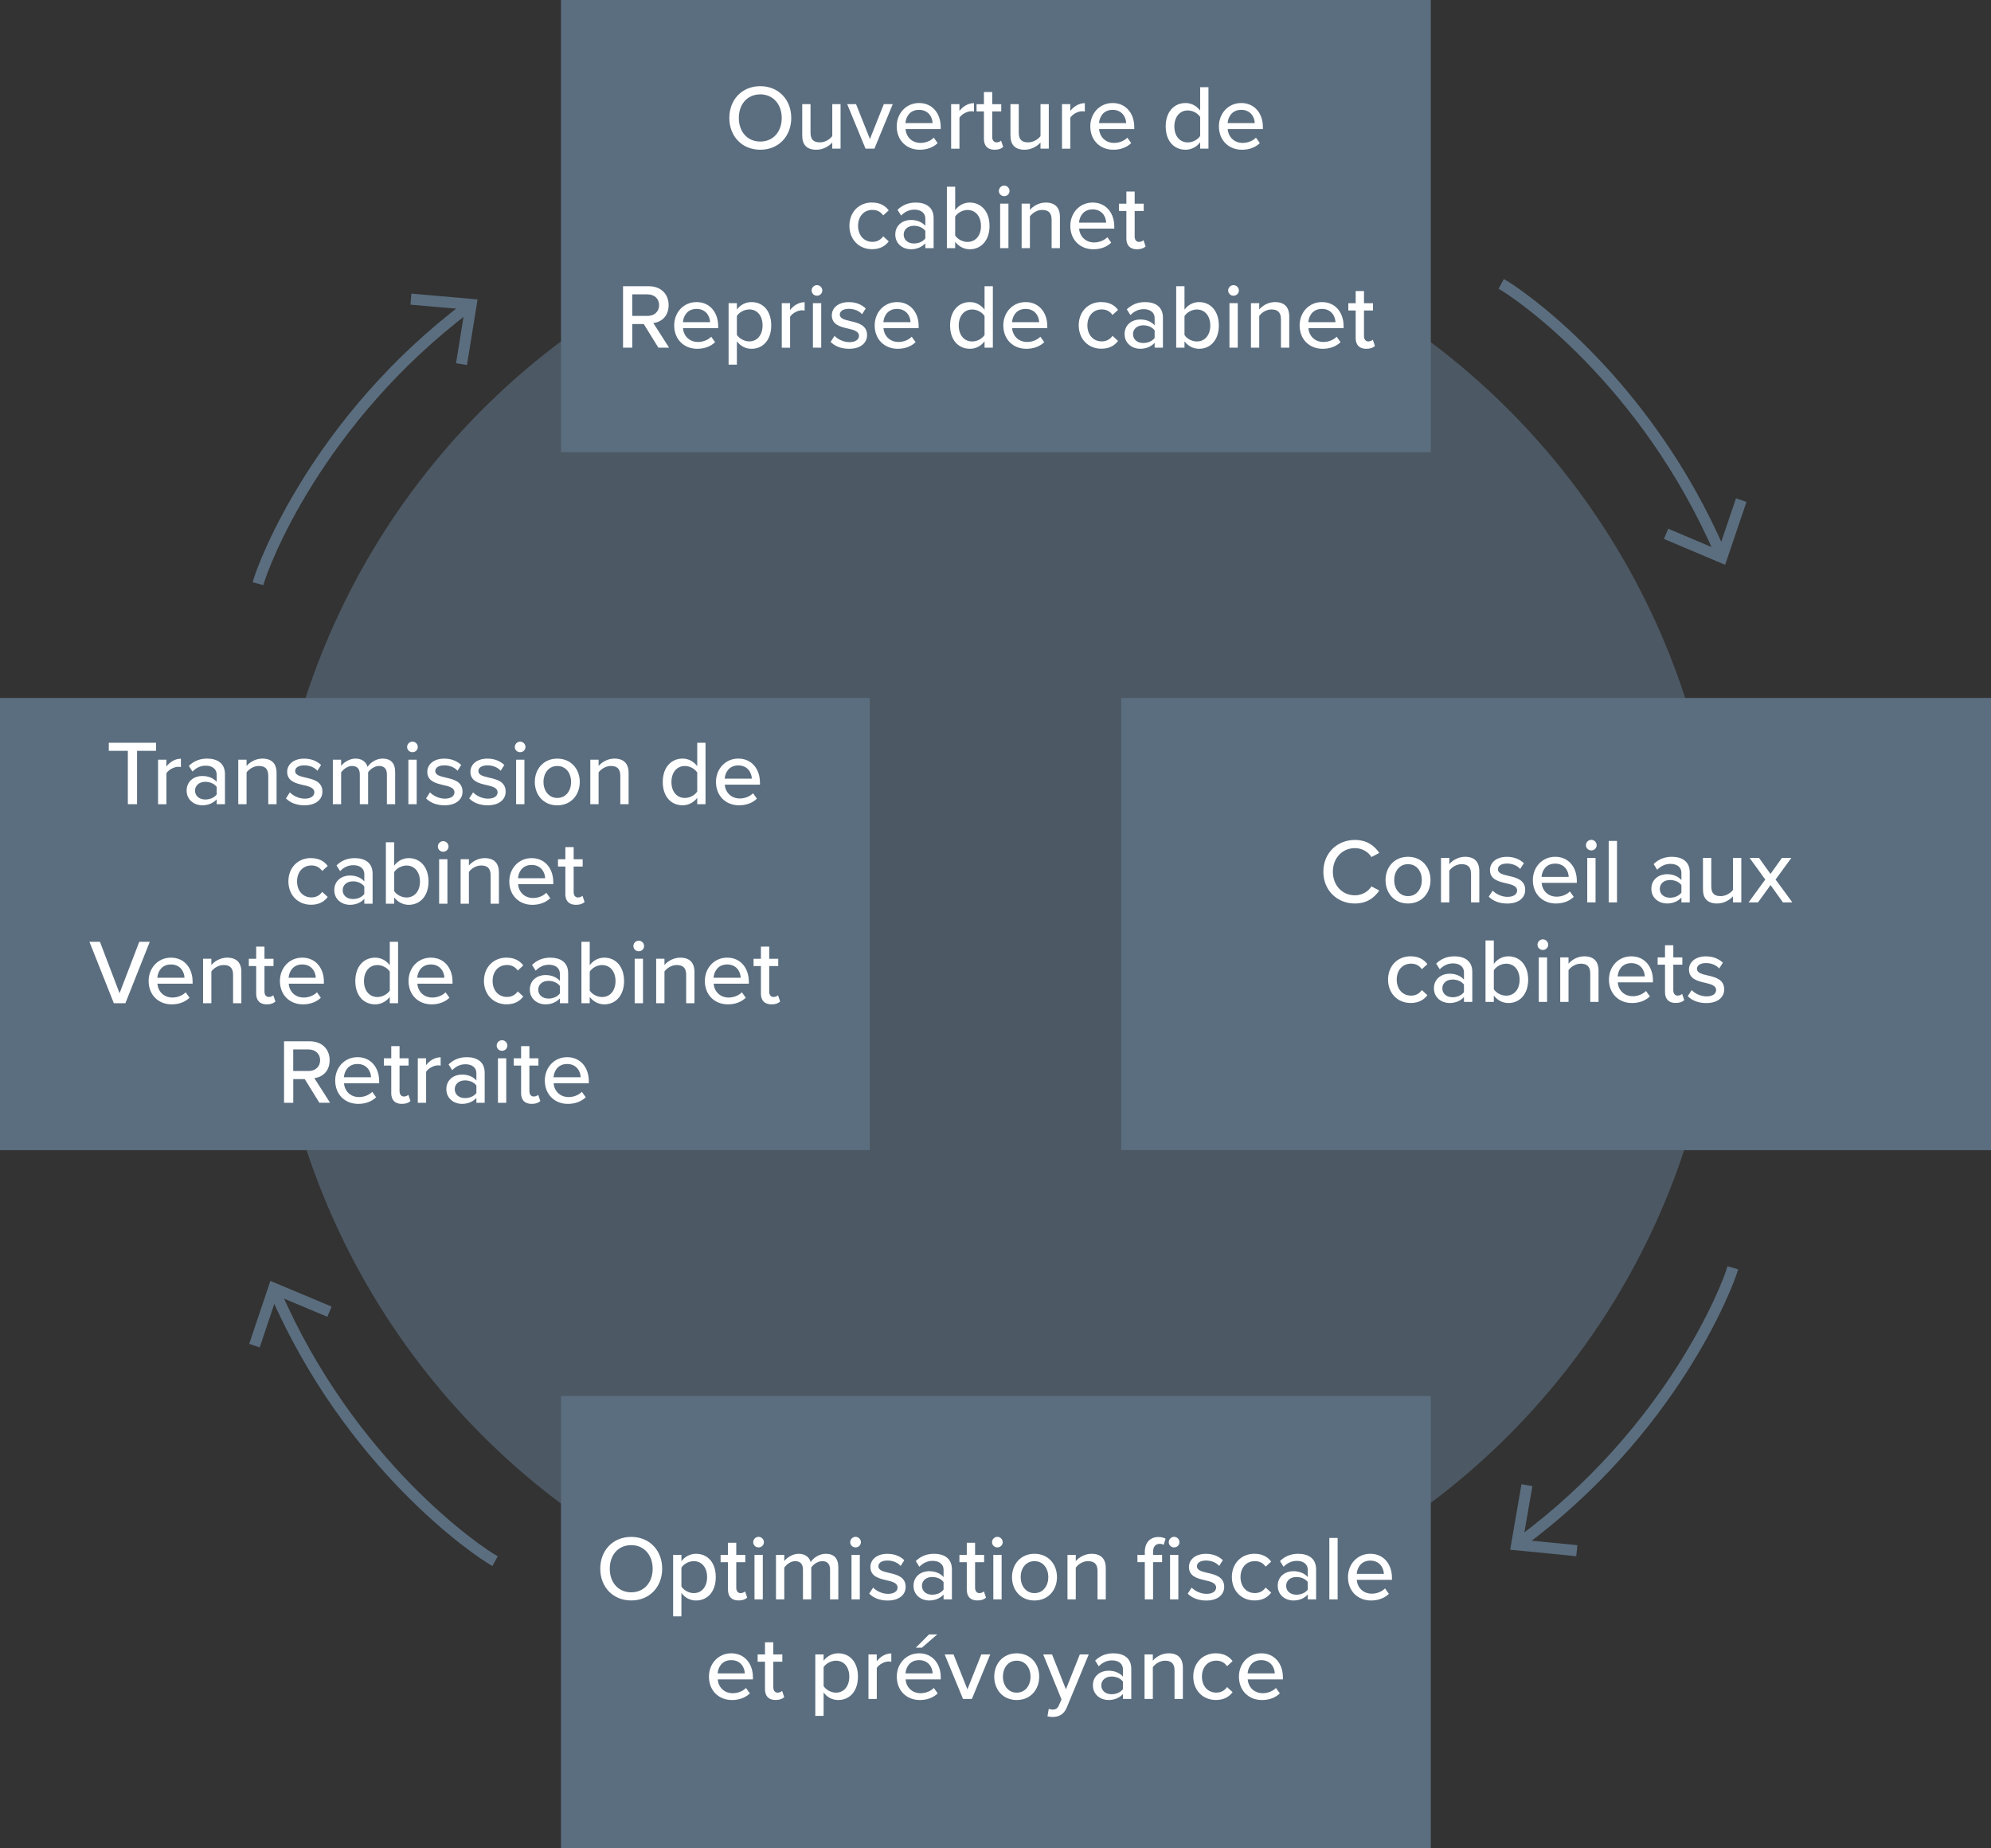 <?xml version="1.0" encoding="UTF-8"?>
<svg id="Ebene_2" xmlns="http://www.w3.org/2000/svg" version="1.1" viewBox="0 0 540.22 501.36">
  <rect x="0" y="0" width="540.22" height="501.36" fill="#333333" stroke="none"/>
  <!-- Generator: Adobe Illustrator 29.5.1, SVG Export Plug-In . SVG Version: 2.1.0 Build 141)  -->
  <defs>
    <style>
      .st0, .st1 {
        fill: #5b6e7f;
      }

      .st2 {
        fill: #fff;
      }

      .st3, .st4 {
        fill: none;
      }

      .st5, .st1 {
        isolation: isolate;
      }

      .st4 {
        stroke: #5b6e7f;
        stroke-miterlimit: 10;
        stroke-width: 3px;
      }

      .st1 {
        opacity: .63;
      }
    </style>
  </defs>
  <rect class="st0" x="152.22" width="236" height="122.67"/>
  <rect class="st0" x="152.22" y="378.69" width="236" height="122.67"/>
  <rect class="st0" x="304.22" y="189.34" width="236" height="122.67"/>
  <rect class="st0" y="189.34" width="236" height="122.67"/>
  <circle class="st1" cx="270.08" cy="250.26" r="196.83"/>
  <path class="st4" d="M70,158.34c1.33-5.01,16.07-44.33,56.97-75.18"/>
  <polygon class="st0" points="126.7 99.02 123.74 98.54 126.1 83.94 111.37 82.65 111.63 79.66 129.58 81.23 126.7 99.02"/>
  <path class="st4" d="M407.33,77.02c4.55,2.48,39.24,26.14,59.49,73.2"/>
  <polygon class="st0" points="451.48 146.2 452.65 143.43 466.27 149.2 471.03 135.19 473.87 136.16 468.08 153.22 451.48 146.2"/>
  <path class="st4" d="M470.17,343.93c-1.39,4.99-16.54,44.16-57.77,74.56"/>
  <polygon class="st0" points="412.82 402.65 415.78 403.16 413.26 417.73 427.99 419.18 427.69 422.17 409.76 420.4 412.82 402.65"/>
  <path class="st4" d="M134.33,423.51c-4.55-2.47-39.32-26.03-59.7-73.03"/>
  <polygon class="st0" points="89.97 354.45 88.81 357.22 75.18 351.5 70.46 365.52 67.62 364.56 73.36 347.48 89.97 354.45"/>
  <rect class="st3" x="102.69" y="32.07" width="336.44" height="69.81"/>
  <rect class="st3" x="306.89" y="238.18" width="229.78" height="69.81"/>
  <g>
    <path class="st2" d="M206.29,23.38c4.97,0,8.4,3.67,8.4,8.62s-3.42,8.62-8.4,8.62-8.4-3.67-8.4-8.62,3.42-8.62,8.4-8.62ZM206.29,25.6c-3.57,0-5.82,2.72-5.82,6.4s2.25,6.4,5.82,6.4,5.82-2.75,5.82-6.4-2.3-6.4-5.82-6.4Z"/>
    <path class="st2" d="M225.82,40.32v-1.65c-.92,1-2.45,1.95-4.3,1.95-2.57,0-3.85-1.3-3.85-3.85v-8.52h2.25v7.77c0,2,1,2.6,2.55,2.6,1.4,0,2.67-.8,3.35-1.7v-8.67h2.25v12.07h-2.25Z"/>
    <path class="st2" d="M234.84,40.32l-4.97-12.07h2.4l3.77,9.47,3.77-9.47h2.42l-4.97,12.07h-2.42Z"/>
    <path class="st2" d="M249.37,27.95c3.62,0,5.87,2.82,5.87,6.52v.55h-9.55c.18,2.05,1.67,3.75,4.1,3.75,1.27,0,2.67-.5,3.57-1.42l1.05,1.47c-1.2,1.17-2.9,1.8-4.85,1.8-3.6,0-6.25-2.55-6.25-6.35,0-3.5,2.52-6.32,6.05-6.32h0ZM245.67,33.4h7.37c-.05-1.6-1.12-3.6-3.67-3.6s-3.57,1.95-3.7,3.6Z"/>
    <path class="st2" d="M258.07,40.32v-12.07h2.25v1.85c.92-1.2,2.35-2.12,3.95-2.12v2.27c-.22-.05-.47-.07-.77-.07-1.12,0-2.65.85-3.17,1.75v8.4h-2.26Z"/>
    <path class="st2" d="M266.97,37.65v-7.42h-2v-1.97h2v-3.3h2.25v3.3h2.45v1.97h-2.45v6.92c0,.85.4,1.47,1.18,1.47.52,0,1-.22,1.22-.47l.58,1.7c-.48.45-1.17.77-2.35.77-1.9,0-2.88-1.07-2.88-2.97h0Z"/>
    <path class="st2" d="M282.32,40.32v-1.65c-.92,1-2.45,1.95-4.3,1.95-2.57,0-3.85-1.3-3.85-3.85v-8.52h2.25v7.77c0,2,1,2.6,2.55,2.6,1.4,0,2.67-.8,3.35-1.7v-8.67h2.25v12.07h-2.25Z"/>
    <path class="st2" d="M288.15,40.32v-12.07h2.25v1.85c.92-1.2,2.35-2.12,3.95-2.12v2.27c-.22-.05-.47-.07-.77-.07-1.12,0-2.65.85-3.17,1.75v8.4h-2.26Z"/>
    <path class="st2" d="M301.89,27.95c3.62,0,5.87,2.82,5.87,6.52v.55h-9.55c.18,2.05,1.67,3.75,4.1,3.75,1.27,0,2.67-.5,3.57-1.42l1.05,1.47c-1.2,1.17-2.9,1.8-4.85,1.8-3.6,0-6.25-2.55-6.25-6.35,0-3.5,2.52-6.32,6.05-6.32h.01ZM298.2,33.4h7.37c-.05-1.6-1.12-3.6-3.67-3.6s-3.57,1.95-3.7,3.6h0Z"/>
    <path class="st2" d="M325.64,40.32v-1.72c-.9,1.2-2.35,2.02-3.95,2.02-3.15,0-5.4-2.37-5.4-6.32s2.25-6.35,5.4-6.35c1.55,0,2.97.75,3.95,2.05v-6.35h2.25v16.67h-2.25ZM325.64,31.73c-.62-.98-1.97-1.77-3.35-1.77-2.25,0-3.65,1.82-3.65,4.35s1.4,4.32,3.65,4.32c1.38,0,2.72-.77,3.35-1.75,0,0,0-5.15,0-5.15Z"/>
    <path class="st2" d="M336.79,27.95c3.62,0,5.87,2.82,5.87,6.52v.55h-9.55c.17,2.05,1.67,3.75,4.1,3.75,1.27,0,2.67-.5,3.57-1.42l1.05,1.47c-1.2,1.17-2.9,1.8-4.85,1.8-3.6,0-6.25-2.55-6.25-6.35,0-3.5,2.52-6.32,6.05-6.32h.01ZM333.09,33.4h7.37c-.05-1.6-1.12-3.6-3.67-3.6s-3.57,1.95-3.7,3.6h0Z"/>
    <path class="st2" d="M236.62,54.95c2.27,0,3.65.95,4.52,2.12l-1.5,1.37c-.72-1.02-1.7-1.5-2.92-1.5-2.37,0-3.9,1.82-3.9,4.32s1.52,4.35,3.9,4.35c1.22,0,2.2-.5,2.92-1.5l1.5,1.37c-.87,1.17-2.25,2.12-4.52,2.12-3.65,0-6.15-2.72-6.15-6.35s2.5-6.32,6.15-6.32v.02Z"/>
    <path class="st2" d="M251.07,67.32v-1.32c-.95,1.05-2.33,1.62-3.95,1.62-2,0-4.2-1.35-4.2-4s2.17-3.95,4.2-3.95c1.62,0,3.02.52,3.95,1.6v-2c0-1.5-1.22-2.4-2.95-2.4-1.38,0-2.55.52-3.62,1.6l-.98-1.55c1.35-1.32,3-1.97,4.95-1.97,2.62,0,4.85,1.15,4.85,4.22v8.15h-2.25ZM251.07,62.63c-.67-.9-1.85-1.38-3.1-1.38-1.62,0-2.77.98-2.77,2.4s1.15,2.4,2.77,2.4c1.25,0,2.42-.47,3.1-1.37v-2.05Z"/>
    <path class="st2" d="M256.92,67.32v-16.67h2.25v6.35c.95-1.3,2.38-2.05,3.95-2.05,3.15,0,5.37,2.47,5.37,6.35s-2.25,6.32-5.37,6.32c-1.62,0-3.05-.82-3.95-2.02v1.72s-2.25,0-2.25,0ZM259.17,63.88c.6.97,1.97,1.75,3.35,1.75,2.25,0,3.65-1.8,3.65-4.32s-1.4-4.35-3.65-4.35c-1.38,0-2.75.82-3.35,1.8,0,0,0,5.12,0,5.12Z"/>
    <path class="st2" d="M271.02,51.8c0-.8.67-1.45,1.45-1.45s1.45.65,1.45,1.45-.65,1.42-1.45,1.42-1.45-.62-1.45-1.42ZM271.37,67.32v-12.07h2.25v12.07h-2.25Z"/>
    <path class="st2" d="M285.34,67.32v-7.72c0-2-1.02-2.65-2.57-2.65-1.4,0-2.67.85-3.32,1.75v8.62h-2.25v-12.07h2.25v1.7c.8-.97,2.4-2,4.27-2,2.55,0,3.87,1.35,3.87,3.9v8.47h-2.25,0Z"/>
    <path class="st2" d="M296.47,54.95c3.62,0,5.87,2.82,5.87,6.52v.55h-9.55c.18,2.05,1.67,3.75,4.1,3.75,1.27,0,2.67-.5,3.57-1.42l1.05,1.47c-1.2,1.17-2.9,1.8-4.85,1.8-3.6,0-6.25-2.55-6.25-6.35,0-3.5,2.52-6.32,6.05-6.32h.01ZM292.77,60.4h7.37c-.05-1.6-1.12-3.6-3.67-3.6s-3.57,1.95-3.7,3.6h0Z"/>
    <path class="st2" d="M305.62,64.65v-7.42h-2v-1.97h2v-3.3h2.25v3.3h2.45v1.97h-2.45v6.92c0,.85.4,1.47,1.17,1.47.52,0,1-.22,1.22-.47l.58,1.7c-.48.45-1.17.77-2.35.77-1.9,0-2.88-1.07-2.88-2.97h.01Z"/>
    <path class="st2" d="M178.64,94.32l-3.97-6.42h-3.12v6.42h-2.5v-16.67h7.02c3.17,0,5.35,2.05,5.35,5.12s-2.02,4.6-4.15,4.87l4.27,6.67h-2.9ZM175.74,79.85h-4.2v5.85h4.2c1.8,0,3.1-1.17,3.1-2.92s-1.3-2.92-3.1-2.92h0Z"/>
    <path class="st2" d="M188.99,81.95c3.62,0,5.87,2.82,5.87,6.52v.55h-9.55c.17,2.05,1.67,3.75,4.1,3.75,1.27,0,2.67-.5,3.57-1.42l1.05,1.47c-1.2,1.17-2.9,1.8-4.85,1.8-3.6,0-6.25-2.55-6.25-6.35,0-3.5,2.52-6.32,6.05-6.32h0ZM185.3,87.4h7.37c-.05-1.6-1.12-3.6-3.67-3.6s-3.57,1.95-3.7,3.6Z"/>
    <path class="st2" d="M199.94,98.92h-2.25v-16.67h2.25v1.72c.88-1.2,2.32-2.02,3.95-2.02,3.15,0,5.37,2.37,5.37,6.32s-2.22,6.35-5.37,6.35c-1.57,0-2.97-.72-3.95-2.05v6.35ZM203.29,83.95c-1.38,0-2.75.8-3.35,1.77v5.12c.6.95,1.97,1.77,3.35,1.77,2.25,0,3.62-1.82,3.62-4.35s-1.38-4.32-3.62-4.32h0Z"/>
    <path class="st2" d="M212.12,94.32v-12.07h2.25v1.85c.92-1.2,2.35-2.12,3.95-2.12v2.27c-.22-.05-.47-.07-.77-.07-1.12,0-2.65.85-3.17,1.75v8.4h-2.26Z"/>
    <path class="st2" d="M220.22,78.8c0-.8.67-1.45,1.45-1.45s1.45.65,1.45,1.45-.65,1.42-1.45,1.42-1.45-.62-1.45-1.42ZM220.57,94.32v-12.07h2.25v12.07h-2.25Z"/>
    <path class="st2" d="M226.42,91.1c.83.9,2.42,1.72,4.05,1.72s2.6-.7,2.6-1.72c0-1.2-1.37-1.6-2.92-1.95-2.05-.47-4.45-1.02-4.45-3.62,0-1.92,1.65-3.57,4.6-3.57,2.08,0,3.57.75,4.6,1.72l-1,1.57c-.7-.85-2.05-1.47-3.57-1.47s-2.47.6-2.47,1.57c0,1.05,1.3,1.4,2.8,1.75,2.1.47,4.6,1.05,4.6,3.82,0,2.07-1.7,3.7-4.87,3.7-2.02,0-3.8-.62-5.02-1.87l1.07-1.65h-.02Z"/>
    <path class="st2" d="M243.39,81.95c3.62,0,5.87,2.82,5.87,6.52v.55h-9.55c.17,2.05,1.67,3.75,4.1,3.75,1.27,0,2.67-.5,3.57-1.42l1.05,1.47c-1.2,1.17-2.9,1.8-4.85,1.8-3.6,0-6.25-2.55-6.25-6.35,0-3.5,2.52-6.32,6.05-6.32h0ZM239.69,87.4h7.37c-.05-1.6-1.12-3.6-3.67-3.6s-3.57,1.95-3.7,3.6Z"/>
    <path class="st2" d="M267.14,94.32v-1.72c-.9,1.2-2.35,2.02-3.95,2.02-3.15,0-5.4-2.37-5.4-6.32s2.25-6.35,5.4-6.35c1.55,0,2.97.75,3.95,2.05v-6.35h2.25v16.67h-2.25ZM267.14,85.73c-.62-.98-1.97-1.77-3.35-1.77-2.25,0-3.65,1.82-3.65,4.35s1.4,4.32,3.65,4.32c1.38,0,2.72-.77,3.35-1.75v-5.15Z"/>
    <path class="st2" d="M278.29,81.95c3.62,0,5.87,2.82,5.87,6.52v.55h-9.55c.18,2.05,1.67,3.75,4.1,3.75,1.27,0,2.67-.5,3.57-1.42l1.05,1.47c-1.2,1.17-2.9,1.8-4.85,1.8-3.6,0-6.25-2.55-6.25-6.35,0-3.5,2.52-6.32,6.05-6.32h.01ZM274.59,87.4h7.37c-.05-1.6-1.12-3.6-3.67-3.6s-3.57,1.95-3.7,3.6h0Z"/>
    <path class="st2" d="M298.84,81.95c2.27,0,3.65.95,4.52,2.12l-1.5,1.37c-.72-1.02-1.7-1.5-2.92-1.5-2.37,0-3.9,1.82-3.9,4.32s1.52,4.35,3.9,4.35c1.22,0,2.2-.5,2.92-1.5l1.5,1.37c-.87,1.17-2.25,2.12-4.52,2.12-3.65,0-6.15-2.72-6.15-6.35s2.5-6.32,6.15-6.32v.02Z"/>
    <path class="st2" d="M313.29,94.32v-1.32c-.95,1.05-2.33,1.62-3.95,1.62-2,0-4.2-1.35-4.2-4s2.17-3.95,4.2-3.95c1.62,0,3.02.52,3.95,1.6v-2c0-1.5-1.22-2.4-2.95-2.4-1.38,0-2.55.52-3.62,1.6l-.98-1.55c1.35-1.32,3-1.97,4.95-1.97,2.62,0,4.85,1.15,4.85,4.22v8.15h-2.25ZM313.29,89.63c-.67-.9-1.85-1.38-3.1-1.38-1.62,0-2.77.98-2.77,2.4s1.15,2.4,2.77,2.4c1.25,0,2.42-.47,3.1-1.37v-2.05Z"/>
    <path class="st2" d="M319.14,94.32v-16.67h2.25v6.35c.95-1.3,2.38-2.05,3.95-2.05,3.15,0,5.37,2.47,5.37,6.35s-2.25,6.32-5.37,6.32c-1.62,0-3.05-.82-3.95-2.02v1.72h-2.25ZM321.39,90.88c.6.97,1.97,1.75,3.35,1.75,2.25,0,3.65-1.8,3.65-4.32s-1.4-4.35-3.65-4.35c-1.38,0-2.75.82-3.35,1.8,0,0,0,5.12,0,5.12Z"/>
    <path class="st2" d="M333.24,78.8c0-.8.67-1.45,1.45-1.45s1.45.65,1.45,1.45-.65,1.42-1.45,1.42-1.45-.62-1.45-1.42ZM333.59,94.32v-12.07h2.25v12.07h-2.25Z"/>
    <path class="st2" d="M347.56,94.32v-7.72c0-2-1.02-2.65-2.57-2.65-1.4,0-2.67.85-3.32,1.75v8.62h-2.25v-12.07h2.25v1.7c.8-.97,2.4-2,4.27-2,2.55,0,3.87,1.35,3.87,3.9v8.47h-2.25,0Z"/>
    <path class="st2" d="M358.69,81.95c3.62,0,5.87,2.82,5.87,6.52v.55h-9.55c.17,2.05,1.67,3.75,4.1,3.75,1.27,0,2.67-.5,3.57-1.42l1.05,1.47c-1.2,1.17-2.9,1.8-4.85,1.8-3.6,0-6.25-2.55-6.25-6.35,0-3.5,2.52-6.32,6.05-6.32h.01ZM354.99,87.4h7.37c-.05-1.6-1.12-3.6-3.67-3.6s-3.57,1.95-3.7,3.6h0Z"/>
    <path class="st2" d="M367.84,91.65v-7.42h-2v-1.97h2v-3.3h2.25v3.3h2.45v1.97h-2.45v6.92c0,.85.4,1.47,1.17,1.47.52,0,1-.22,1.22-.47l.58,1.7c-.48.45-1.17.77-2.35.77-1.9,0-2.88-1.07-2.88-2.97h.01Z"/>
  </g>
  <g class="st5">
    <g class="st5">
      <path class="st2" d="M359.07,236.48c0-5.12,3.8-8.62,8.55-8.62,3.27,0,5.32,1.58,6.62,3.52l-2.12,1.12c-.87-1.4-2.52-2.42-4.5-2.42-3.38,0-5.97,2.65-5.97,6.4s2.6,6.4,5.97,6.4c1.97,0,3.62-1.02,4.5-2.42l2.12,1.12c-1.33,1.95-3.35,3.52-6.62,3.52-4.75,0-8.55-3.5-8.55-8.62Z"/>
      <path class="st2" d="M375.94,238.75c0-3.47,2.35-6.32,6.1-6.32s6.1,2.85,6.1,6.32-2.32,6.35-6.1,6.35-6.1-2.85-6.1-6.35ZM385.79,238.75c0-2.27-1.32-4.32-3.75-4.32s-3.75,2.05-3.75,4.32,1.35,4.35,3.75,4.35,3.75-2.05,3.75-4.35Z"/>
      <path class="st2" d="M399.14,244.8v-7.72c0-2-1.03-2.65-2.58-2.65-1.4,0-2.67.85-3.32,1.75v8.62h-2.25v-12.07h2.25v1.7c.8-.98,2.4-2,4.27-2,2.55,0,3.87,1.35,3.87,3.9v8.47h-2.25Z"/>
      <path class="st2" d="M404.99,241.58c.82.9,2.42,1.72,4.05,1.72s2.6-.7,2.6-1.72c0-1.2-1.38-1.6-2.92-1.95-2.05-.47-4.45-1.02-4.45-3.62,0-1.92,1.65-3.57,4.6-3.57,2.07,0,3.57.75,4.6,1.72l-1,1.57c-.7-.85-2.05-1.47-3.57-1.47s-2.47.6-2.47,1.58c0,1.05,1.3,1.4,2.8,1.75,2.1.48,4.6,1.05,4.6,3.82,0,2.08-1.7,3.7-4.87,3.7-2.02,0-3.8-.62-5.02-1.87l1.08-1.65Z"/>
      <path class="st2" d="M421.97,232.43c3.62,0,5.87,2.82,5.87,6.52v.55h-9.55c.17,2.05,1.67,3.75,4.1,3.75,1.28,0,2.67-.5,3.57-1.42l1.05,1.47c-1.2,1.17-2.9,1.8-4.85,1.8-3.6,0-6.25-2.55-6.25-6.35,0-3.5,2.52-6.32,6.05-6.32ZM418.27,237.88h7.37c-.05-1.6-1.12-3.6-3.67-3.6s-3.57,1.95-3.7,3.6Z"/>
      <path class="st2" d="M430.32,229.28c0-.8.67-1.45,1.45-1.45s1.45.65,1.45,1.45-.65,1.42-1.45,1.42-1.45-.62-1.45-1.42ZM430.67,244.8v-12.07h2.25v12.07h-2.25Z"/>
      <path class="st2" d="M436.49,244.8v-16.67h2.25v16.67h-2.25Z"/>
      <path class="st2" d="M456.22,244.8v-1.32c-.95,1.05-2.32,1.62-3.95,1.62-2,0-4.2-1.35-4.2-4s2.17-3.95,4.2-3.95c1.62,0,3.02.53,3.95,1.6v-2c0-1.5-1.22-2.4-2.95-2.4-1.38,0-2.55.52-3.62,1.6l-.97-1.55c1.35-1.32,3-1.97,4.95-1.97,2.62,0,4.85,1.15,4.85,4.22v8.15h-2.25ZM456.22,240.1c-.67-.9-1.85-1.37-3.1-1.37-1.62,0-2.77.97-2.77,2.4s1.15,2.4,2.77,2.4c1.25,0,2.42-.48,3.1-1.38v-2.05Z"/>
      <path class="st2" d="M470.22,244.8v-1.65c-.92,1-2.45,1.95-4.3,1.95-2.57,0-3.85-1.3-3.85-3.85v-8.52h2.25v7.77c0,2,1,2.6,2.55,2.6,1.4,0,2.67-.8,3.35-1.7v-8.67h2.25v12.07h-2.25Z"/>
      <path class="st2" d="M483.77,244.8l-3.37-4.7-3.4,4.7h-2.55l4.52-6.2-4.25-5.87h2.55l3.12,4.35,3.1-4.35h2.55l-4.27,5.87,4.55,6.2h-2.55Z"/>
    </g>
    <g class="st5">
      <path class="st2" d="M382.77,259.43c2.27,0,3.65.95,4.52,2.12l-1.5,1.37c-.73-1.02-1.7-1.5-2.92-1.5-2.37,0-3.9,1.82-3.9,4.32s1.52,4.35,3.9,4.35c1.22,0,2.2-.5,2.92-1.5l1.5,1.38c-.88,1.17-2.25,2.12-4.52,2.12-3.65,0-6.15-2.72-6.15-6.35s2.5-6.32,6.15-6.32Z"/>
      <path class="st2" d="M397.22,271.8v-1.32c-.95,1.05-2.32,1.62-3.95,1.62-2,0-4.2-1.35-4.2-4s2.17-3.95,4.2-3.95c1.62,0,3.02.53,3.95,1.6v-2c0-1.5-1.22-2.4-2.95-2.4-1.38,0-2.55.52-3.62,1.6l-.97-1.55c1.35-1.32,3-1.97,4.95-1.97,2.62,0,4.85,1.15,4.85,4.22v8.15h-2.25ZM397.22,267.1c-.67-.9-1.85-1.37-3.1-1.37-1.62,0-2.77.97-2.77,2.4s1.15,2.4,2.77,2.4c1.25,0,2.42-.48,3.1-1.38v-2.05Z"/>
      <path class="st2" d="M403.07,271.8v-16.67h2.25v6.35c.95-1.3,2.38-2.05,3.95-2.05,3.15,0,5.37,2.47,5.37,6.35s-2.25,6.32-5.37,6.32c-1.62,0-3.05-.82-3.95-2.02v1.72h-2.25ZM405.32,268.35c.6.97,1.97,1.75,3.35,1.75,2.25,0,3.65-1.8,3.65-4.32s-1.4-4.35-3.65-4.35c-1.38,0-2.75.82-3.35,1.8v5.12Z"/>
      <path class="st2" d="M417.17,256.28c0-.8.67-1.45,1.45-1.45s1.45.65,1.45,1.45-.65,1.42-1.45,1.42-1.45-.62-1.45-1.42ZM417.52,271.8v-12.07h2.25v12.07h-2.25Z"/>
      <path class="st2" d="M431.49,271.8v-7.72c0-2-1.03-2.65-2.58-2.65-1.4,0-2.67.85-3.32,1.75v8.62h-2.25v-12.07h2.25v1.7c.8-.98,2.4-2,4.27-2,2.55,0,3.87,1.35,3.87,3.9v8.47h-2.25Z"/>
      <path class="st2" d="M442.62,259.43c3.62,0,5.87,2.82,5.87,6.52v.55h-9.55c.17,2.05,1.67,3.75,4.1,3.75,1.27,0,2.67-.5,3.57-1.42l1.05,1.47c-1.2,1.17-2.9,1.8-4.85,1.8-3.6,0-6.25-2.55-6.25-6.35,0-3.5,2.52-6.32,6.05-6.32ZM438.92,264.88h7.37c-.05-1.6-1.12-3.6-3.67-3.6s-3.57,1.95-3.7,3.6Z"/>
      <path class="st2" d="M451.77,269.12v-7.42h-2v-1.97h2v-3.3h2.25v3.3h2.45v1.97h-2.45v6.92c0,.85.4,1.47,1.17,1.47.53,0,1-.23,1.22-.48l.58,1.7c-.47.45-1.17.77-2.35.77-1.9,0-2.87-1.07-2.87-2.97Z"/>
      <path class="st2" d="M458.99,268.58c.83.9,2.42,1.72,4.05,1.72s2.6-.7,2.6-1.72c0-1.2-1.38-1.6-2.92-1.95-2.05-.47-4.45-1.02-4.45-3.62,0-1.92,1.65-3.57,4.6-3.57,2.07,0,3.57.75,4.6,1.72l-1,1.57c-.7-.85-2.05-1.47-3.57-1.47s-2.47.6-2.47,1.58c0,1.05,1.3,1.4,2.8,1.75,2.1.48,4.6,1.05,4.6,3.82,0,2.08-1.7,3.7-4.87,3.7-2.02,0-3.8-.62-5.02-1.87l1.07-1.65Z"/>
    </g>
  </g>
  <g class="st5">
    <g class="st5">
      <path class="st2" d="M171.27,416.93c4.97,0,8.4,3.67,8.4,8.62s-3.42,8.62-8.4,8.62-8.4-3.67-8.4-8.62,3.42-8.62,8.4-8.62ZM171.27,419.16c-3.57,0-5.82,2.72-5.82,6.4s2.25,6.4,5.82,6.4,5.82-2.75,5.82-6.4-2.3-6.4-5.82-6.4Z"/>
      <path class="st2" d="M184.89,438.48h-2.25v-16.67h2.25v1.72c.88-1.2,2.33-2.02,3.95-2.02,3.15,0,5.37,2.37,5.37,6.32s-2.22,6.35-5.37,6.35c-1.57,0-2.97-.72-3.95-2.05v6.35ZM188.24,423.51c-1.38,0-2.75.8-3.35,1.77v5.12c.6.95,1.97,1.78,3.35,1.78,2.25,0,3.62-1.83,3.62-4.35s-1.38-4.32-3.62-4.32Z"/>
      <path class="st2" d="M197.52,431.21v-7.42h-2v-1.97h2v-3.3h2.25v3.3h2.45v1.97h-2.45v6.92c0,.85.4,1.47,1.17,1.47.52,0,1-.23,1.22-.48l.58,1.7c-.48.45-1.17.77-2.35.77-1.9,0-2.87-1.07-2.87-2.97Z"/>
      <path class="st2" d="M204.37,418.36c0-.8.67-1.45,1.45-1.45s1.45.65,1.45,1.45-.65,1.42-1.45,1.42-1.45-.62-1.45-1.42ZM204.72,433.88v-12.07h2.25v12.07h-2.25Z"/>
      <path class="st2" d="M225.22,433.88v-8.05c0-1.4-.62-2.32-2.1-2.32-1.22,0-2.42.85-3,1.72v8.65h-2.25v-8.05c0-1.4-.6-2.32-2.12-2.32-1.17,0-2.35.87-2.95,1.75v8.62h-2.25v-12.07h2.25v1.7c.5-.75,2.1-2,3.9-2s2.9.95,3.27,2.25c.7-1.12,2.3-2.25,4.07-2.25,2.22,0,3.42,1.22,3.42,3.65v8.72h-2.25Z"/>
      <path class="st2" d="M230.69,418.36c0-.8.67-1.45,1.45-1.45s1.45.65,1.45,1.45-.65,1.42-1.45,1.42-1.45-.62-1.45-1.42ZM231.04,433.88v-12.07h2.25v12.07h-2.25Z"/>
      <path class="st2" d="M236.89,430.66c.83.9,2.42,1.72,4.05,1.72s2.6-.7,2.6-1.72c0-1.2-1.38-1.6-2.92-1.95-2.05-.47-4.45-1.02-4.45-3.62,0-1.92,1.65-3.57,4.6-3.57,2.07,0,3.57.75,4.6,1.72l-1,1.57c-.7-.85-2.05-1.47-3.57-1.47s-2.47.6-2.47,1.58c0,1.05,1.3,1.4,2.8,1.75,2.1.48,4.6,1.05,4.6,3.82,0,2.08-1.7,3.7-4.87,3.7-2.02,0-3.8-.62-5.02-1.87l1.07-1.65Z"/>
      <path class="st2" d="M256.02,433.88v-1.32c-.95,1.05-2.32,1.62-3.95,1.62-2,0-4.2-1.35-4.2-4s2.17-3.95,4.2-3.95c1.62,0,3.02.53,3.95,1.6v-2c0-1.5-1.22-2.4-2.95-2.4-1.38,0-2.55.52-3.62,1.6l-.97-1.55c1.35-1.32,3-1.97,4.95-1.97,2.62,0,4.85,1.15,4.85,4.22v8.15h-2.25ZM256.02,429.18c-.67-.9-1.85-1.37-3.1-1.37-1.62,0-2.77.97-2.77,2.4s1.15,2.4,2.77,2.4c1.25,0,2.42-.48,3.1-1.38v-2.05Z"/>
      <path class="st2" d="M262.32,431.21v-7.42h-2v-1.97h2v-3.3h2.25v3.3h2.45v1.97h-2.45v6.92c0,.85.4,1.47,1.17,1.47.52,0,1-.23,1.22-.48l.58,1.7c-.48.45-1.17.77-2.35.77-1.9,0-2.87-1.07-2.87-2.97Z"/>
      <path class="st2" d="M269.17,418.36c0-.8.67-1.45,1.45-1.45s1.45.65,1.45,1.45-.65,1.42-1.45,1.42-1.45-.62-1.45-1.42ZM269.52,433.88v-12.07h2.25v12.07h-2.25Z"/>
      <path class="st2" d="M274.59,427.83c0-3.47,2.35-6.32,6.1-6.32s6.1,2.85,6.1,6.32-2.32,6.35-6.1,6.35-6.1-2.85-6.1-6.35ZM284.44,427.83c0-2.27-1.32-4.32-3.75-4.32s-3.75,2.05-3.75,4.32,1.35,4.35,3.75,4.35,3.75-2.05,3.75-4.35Z"/>
      <path class="st2" d="M297.79,433.88v-7.72c0-2-1.03-2.65-2.58-2.65-1.4,0-2.67.85-3.32,1.75v8.62h-2.25v-12.07h2.25v1.7c.8-.98,2.4-2,4.27-2,2.55,0,3.87,1.35,3.87,3.9v8.47h-2.25Z"/>
      <path class="st2" d="M312.87,433.88h-2.25v-10.1h-2v-1.97h2v-.8c0-2.6,1.52-4.05,3.67-4.05.78,0,1.45.15,1.97.45l-.52,1.67c-.28-.17-.62-.27-1.08-.27-1.12,0-1.8.75-1.8,2.2v.8h2.45v1.97h-2.45v10.1ZM317.12,418.36c0-.8.67-1.45,1.45-1.45s1.45.65,1.45,1.45-.65,1.42-1.45,1.42-1.45-.62-1.45-1.42ZM317.47,433.88v-12.07h2.25v12.07h-2.25Z"/>
      <path class="st2" d="M323.32,430.66c.82.9,2.42,1.72,4.05,1.72s2.6-.7,2.6-1.72c0-1.2-1.38-1.6-2.92-1.95-2.05-.47-4.45-1.02-4.45-3.62,0-1.92,1.65-3.57,4.6-3.57,2.07,0,3.57.75,4.6,1.72l-1,1.57c-.7-.85-2.05-1.47-3.57-1.47s-2.47.6-2.47,1.58c0,1.05,1.3,1.4,2.8,1.75,2.1.48,4.6,1.05,4.6,3.82,0,2.08-1.7,3.7-4.87,3.7-2.02,0-3.8-.62-5.02-1.87l1.08-1.65Z"/>
      <path class="st2" d="M340.39,421.51c2.27,0,3.65.95,4.52,2.12l-1.5,1.37c-.73-1.02-1.7-1.5-2.92-1.5-2.37,0-3.9,1.82-3.9,4.32s1.53,4.35,3.9,4.35c1.22,0,2.2-.5,2.92-1.5l1.5,1.38c-.88,1.17-2.25,2.12-4.52,2.12-3.65,0-6.15-2.72-6.15-6.35s2.5-6.32,6.15-6.32Z"/>
      <path class="st2" d="M354.84,433.88v-1.32c-.95,1.05-2.32,1.62-3.95,1.62-2,0-4.2-1.35-4.2-4s2.17-3.95,4.2-3.95c1.62,0,3.02.53,3.95,1.6v-2c0-1.5-1.22-2.4-2.95-2.4-1.38,0-2.55.52-3.62,1.6l-.97-1.55c1.35-1.32,3-1.97,4.95-1.97,2.62,0,4.85,1.15,4.85,4.22v8.15h-2.25ZM354.84,429.18c-.67-.9-1.85-1.37-3.1-1.37-1.62,0-2.77.97-2.77,2.4s1.15,2.4,2.77,2.4c1.25,0,2.42-.48,3.1-1.38v-2.05Z"/>
      <path class="st2" d="M360.69,433.88v-16.67h2.25v16.67h-2.25Z"/>
      <path class="st2" d="M371.81,421.51c3.62,0,5.87,2.82,5.87,6.52v.55h-9.55c.17,2.05,1.67,3.75,4.1,3.75,1.28,0,2.67-.5,3.57-1.42l1.05,1.47c-1.2,1.17-2.9,1.8-4.85,1.8-3.6,0-6.25-2.55-6.25-6.35,0-3.5,2.52-6.32,6.05-6.32ZM368.12,426.96h7.37c-.05-1.6-1.12-3.6-3.67-3.6s-3.57,1.95-3.7,3.6Z"/>
    </g>
    <g class="st5">
      <path class="st2" d="M198.42,448.51c3.62,0,5.87,2.82,5.87,6.52v.55h-9.55c.17,2.05,1.67,3.75,4.1,3.75,1.27,0,2.67-.5,3.57-1.42l1.05,1.47c-1.2,1.17-2.9,1.8-4.85,1.8-3.6,0-6.25-2.55-6.25-6.35,0-3.5,2.52-6.32,6.05-6.32ZM194.72,453.96h7.37c-.05-1.6-1.12-3.6-3.67-3.6s-3.57,1.95-3.7,3.6Z"/>
      <path class="st2" d="M207.57,458.21v-7.42h-2v-1.97h2v-3.3h2.25v3.3h2.45v1.97h-2.45v6.92c0,.85.4,1.47,1.17,1.47.52,0,1-.23,1.22-.48l.57,1.7c-.48.45-1.17.77-2.35.77-1.9,0-2.87-1.07-2.87-2.97Z"/>
      <path class="st2" d="M223.47,465.48h-2.25v-16.67h2.25v1.72c.88-1.2,2.32-2.02,3.95-2.02,3.15,0,5.37,2.37,5.37,6.32s-2.22,6.35-5.37,6.35c-1.57,0-2.97-.72-3.95-2.05v6.35ZM226.82,450.51c-1.38,0-2.75.8-3.35,1.77v5.12c.6.95,1.97,1.78,3.35,1.78,2.25,0,3.62-1.83,3.62-4.35s-1.38-4.32-3.62-4.32Z"/>
      <path class="st2" d="M235.64,460.88v-12.07h2.25v1.85c.92-1.2,2.35-2.12,3.95-2.12v2.27c-.23-.05-.48-.08-.77-.08-1.12,0-2.65.85-3.17,1.75v8.4h-2.25Z"/>
      <path class="st2" d="M249.39,448.51c3.62,0,5.87,2.82,5.87,6.52v.55h-9.55c.17,2.05,1.67,3.75,4.1,3.75,1.27,0,2.67-.5,3.57-1.42l1.05,1.47c-1.2,1.17-2.9,1.8-4.85,1.8-3.6,0-6.25-2.55-6.25-6.35,0-3.5,2.52-6.32,6.05-6.32ZM245.69,453.96h7.37c-.05-1.6-1.12-3.6-3.67-3.6s-3.57,1.95-3.7,3.6ZM250.14,446.98h-1.65l3.6-3.6h2.22l-4.17,3.6Z"/>
      <path class="st2" d="M261.29,460.88l-4.97-12.07h2.4l3.77,9.47,3.77-9.47h2.42l-4.97,12.07h-2.42Z"/>
      <path class="st2" d="M269.77,454.83c0-3.47,2.35-6.32,6.1-6.32s6.1,2.85,6.1,6.32-2.32,6.35-6.1,6.35-6.1-2.85-6.1-6.35ZM279.62,454.83c0-2.27-1.33-4.32-3.75-4.32s-3.75,2.05-3.75,4.32,1.35,4.35,3.75,4.35,3.75-2.05,3.75-4.35Z"/>
      <path class="st2" d="M284.57,463.58c.27.12.7.2,1,.2.83,0,1.38-.28,1.75-1.17l.7-1.6-4.97-12.2h2.4l3.77,9.47,3.77-9.47h2.42l-5.95,14.37c-.77,1.9-2.1,2.57-3.85,2.6-.38,0-1.05-.07-1.4-.17l.35-2.02Z"/>
      <path class="st2" d="M304.69,460.88v-1.32c-.95,1.05-2.32,1.62-3.95,1.62-2,0-4.2-1.35-4.2-4s2.17-3.95,4.2-3.95c1.62,0,3.02.53,3.95,1.6v-2c0-1.5-1.22-2.4-2.95-2.4-1.37,0-2.55.52-3.62,1.6l-.97-1.55c1.35-1.32,3-1.97,4.95-1.97,2.62,0,4.85,1.15,4.85,4.22v8.15h-2.25ZM304.69,456.18c-.67-.9-1.85-1.37-3.1-1.37-1.62,0-2.77.97-2.77,2.4s1.15,2.4,2.77,2.4c1.25,0,2.42-.48,3.1-1.38v-2.05Z"/>
      <path class="st2" d="M318.69,460.88v-7.72c0-2-1.02-2.65-2.57-2.65-1.4,0-2.67.85-3.32,1.75v8.62h-2.25v-12.07h2.25v1.7c.8-.98,2.4-2,4.27-2,2.55,0,3.88,1.35,3.88,3.9v8.47h-2.25Z"/>
      <path class="st2" d="M329.92,448.51c2.27,0,3.65.95,4.52,2.12l-1.5,1.37c-.72-1.02-1.7-1.5-2.92-1.5-2.38,0-3.9,1.82-3.9,4.32s1.52,4.35,3.9,4.35c1.22,0,2.2-.5,2.92-1.5l1.5,1.38c-.88,1.17-2.25,2.12-4.52,2.12-3.65,0-6.15-2.72-6.15-6.35s2.5-6.32,6.15-6.32Z"/>
      <path class="st2" d="M342.22,448.51c3.62,0,5.87,2.82,5.87,6.52v.55h-9.55c.17,2.05,1.67,3.75,4.1,3.75,1.27,0,2.67-.5,3.57-1.42l1.05,1.47c-1.2,1.17-2.9,1.8-4.85,1.8-3.6,0-6.25-2.55-6.25-6.35,0-3.5,2.52-6.32,6.05-6.32ZM338.52,453.96h7.37c-.05-1.6-1.12-3.6-3.67-3.6s-3.57,1.95-3.7,3.6Z"/>
    </g>
  </g>
  <g>
    <path class="st2" d="M34.69,218.16v-14.47h-5.17v-2.2h12.82v2.2h-5.15v14.47s-2.5,0-2.5,0Z"/>
    <path class="st2" d="M42.89,218.16v-12.07h2.25v1.85c.92-1.2,2.35-2.12,3.95-2.12v2.27c-.22-.05-.47-.07-.77-.07-1.12,0-2.65.85-3.17,1.75v8.4h-2.26Z"/>
    <path class="st2" d="M58.79,218.16v-1.32c-.95,1.05-2.33,1.62-3.95,1.62-2,0-4.2-1.35-4.2-4s2.17-3.95,4.2-3.95c1.62,0,3.02.52,3.95,1.6v-2c0-1.5-1.22-2.4-2.95-2.4-1.38,0-2.55.52-3.62,1.6l-.98-1.55c1.35-1.32,3-1.97,4.95-1.97,2.62,0,4.85,1.15,4.85,4.22v8.15h-2.25ZM58.79,213.47c-.67-.9-1.85-1.38-3.1-1.38-1.62,0-2.77.98-2.77,2.4s1.15,2.4,2.77,2.4c1.25,0,2.42-.47,3.1-1.37v-2.05h0Z"/>
    <path class="st2" d="M72.79,218.16v-7.72c0-2-1.02-2.65-2.57-2.65-1.4,0-2.67.85-3.32,1.75v8.62h-2.25v-12.07h2.25v1.7c.8-.97,2.4-2,4.27-2,2.55,0,3.87,1.35,3.87,3.9v8.47h-2.25Z"/>
    <path class="st2" d="M78.64,214.94c.83.9,2.42,1.72,4.05,1.72s2.6-.7,2.6-1.72c0-1.2-1.37-1.6-2.92-1.95-2.05-.47-4.45-1.02-4.45-3.62,0-1.92,1.65-3.57,4.6-3.57,2.08,0,3.57.75,4.6,1.72l-1,1.57c-.7-.85-2.05-1.47-3.57-1.47s-2.47.6-2.47,1.57c0,1.05,1.3,1.4,2.8,1.75,2.1.47,4.6,1.05,4.6,3.82,0,2.07-1.7,3.7-4.87,3.7-2.02,0-3.8-.62-5.02-1.87l1.07-1.65h-.02Z"/>
    <path class="st2" d="M104.98,218.16v-8.05c0-1.4-.62-2.32-2.1-2.32-1.22,0-2.42.85-3,1.72v8.65h-2.25v-8.05c0-1.4-.6-2.32-2.12-2.32-1.17,0-2.35.88-2.95,1.75v8.62h-2.25v-12.07h2.25v1.7c.5-.75,2.1-2,3.9-2s2.9.95,3.27,2.25c.7-1.12,2.3-2.25,4.07-2.25,2.22,0,3.42,1.22,3.42,3.65v8.72h-2.25.01Z"/>
    <path class="st2" d="M110.46,202.64c0-.8.67-1.45,1.45-1.45s1.45.65,1.45,1.45-.65,1.42-1.45,1.42-1.45-.62-1.45-1.42ZM110.81,218.16v-12.07h2.25v12.07h-2.25Z"/>
    <path class="st2" d="M116.66,214.94c.83.9,2.42,1.72,4.05,1.72s2.6-.7,2.6-1.72c0-1.2-1.37-1.6-2.92-1.95-2.05-.47-4.45-1.02-4.45-3.62,0-1.92,1.65-3.57,4.6-3.57,2.08,0,3.57.75,4.6,1.72l-1,1.57c-.7-.85-2.05-1.47-3.57-1.47s-2.47.6-2.47,1.57c0,1.05,1.3,1.4,2.8,1.75,2.1.47,4.6,1.05,4.6,3.82,0,2.07-1.7,3.7-4.87,3.7-2.02,0-3.8-.62-5.02-1.87l1.07-1.65h-.02Z"/>
    <path class="st2" d="M128.36,214.94c.83.9,2.42,1.72,4.05,1.72s2.6-.7,2.6-1.72c0-1.2-1.37-1.6-2.92-1.95-2.05-.47-4.45-1.02-4.45-3.62,0-1.92,1.65-3.57,4.6-3.57,2.08,0,3.57.75,4.6,1.72l-1,1.57c-.7-.85-2.05-1.47-3.57-1.47s-2.47.6-2.47,1.57c0,1.05,1.3,1.4,2.8,1.75,2.1.47,4.6,1.05,4.6,3.82,0,2.07-1.7,3.7-4.87,3.7-2.02,0-3.8-.62-5.02-1.87l1.07-1.65h-.02Z"/>
    <path class="st2" d="M139.68,202.64c0-.8.67-1.45,1.45-1.45s1.45.65,1.45,1.45-.65,1.42-1.45,1.42-1.45-.62-1.45-1.42ZM140.04,218.16v-12.07h2.25v12.07h-2.25Z"/>
    <path class="st2" d="M145.11,212.12c0-3.47,2.35-6.32,6.1-6.32s6.1,2.85,6.1,6.32-2.33,6.35-6.1,6.35-6.1-2.85-6.1-6.35ZM154.96,212.12c0-2.27-1.33-4.32-3.75-4.32s-3.75,2.05-3.75,4.32,1.35,4.35,3.75,4.35,3.75-2.05,3.75-4.35Z"/>
    <path class="st2" d="M168.31,218.16v-7.72c0-2-1.02-2.65-2.57-2.65-1.4,0-2.67.85-3.32,1.75v8.62h-2.25v-12.07h2.25v1.7c.8-.97,2.4-2,4.27-2,2.55,0,3.87,1.35,3.87,3.9v8.47h-2.25,0Z"/>
    <path class="st2" d="M189.18,218.16v-1.72c-.9,1.2-2.35,2.02-3.95,2.02-3.15,0-5.4-2.37-5.4-6.32s2.25-6.35,5.4-6.35c1.55,0,2.97.75,3.95,2.05v-6.35h2.25v16.67h-2.25ZM189.18,209.57c-.62-.97-1.97-1.77-3.35-1.77-2.25,0-3.65,1.82-3.65,4.35s1.4,4.32,3.65,4.32c1.38,0,2.72-.77,3.35-1.75v-5.15h0Z"/>
    <path class="st2" d="M200.33,205.79c3.62,0,5.87,2.82,5.87,6.52v.55h-9.55c.17,2.05,1.67,3.75,4.1,3.75,1.27,0,2.67-.5,3.57-1.42l1.05,1.47c-1.2,1.17-2.9,1.8-4.85,1.8-3.6,0-6.25-2.55-6.25-6.35,0-3.5,2.52-6.32,6.05-6.32h0ZM196.63,211.24h7.37c-.05-1.6-1.12-3.6-3.67-3.6s-3.57,1.95-3.7,3.6Z"/>
    <path class="st2" d="M84.4,232.79c2.27,0,3.65.95,4.52,2.12l-1.5,1.37c-.72-1.02-1.7-1.5-2.92-1.5-2.37,0-3.9,1.82-3.9,4.32s1.52,4.35,3.9,4.35c1.22,0,2.2-.5,2.92-1.5l1.5,1.37c-.87,1.17-2.25,2.12-4.52,2.12-3.65,0-6.15-2.72-6.15-6.35s2.5-6.32,6.15-6.32v.02Z"/>
    <path class="st2" d="M98.85,245.16v-1.32c-.95,1.05-2.33,1.62-3.95,1.62-2,0-4.2-1.35-4.2-4s2.17-3.95,4.2-3.95c1.62,0,3.02.52,3.95,1.6v-2c0-1.5-1.22-2.4-2.95-2.4-1.38,0-2.55.52-3.62,1.6l-.98-1.55c1.35-1.32,3-1.97,4.95-1.97,2.62,0,4.85,1.15,4.85,4.22v8.15s-2.25,0-2.25,0ZM98.85,240.47c-.67-.9-1.85-1.38-3.1-1.38-1.62,0-2.77.98-2.77,2.4s1.15,2.4,2.77,2.4c1.25,0,2.42-.47,3.1-1.37v-2.05h0Z"/>
    <path class="st2" d="M104.7,245.16v-16.67h2.25v6.35c.95-1.3,2.38-2.05,3.95-2.05,3.15,0,5.37,2.47,5.37,6.35s-2.25,6.32-5.37,6.32c-1.62,0-3.05-.82-3.95-2.02v1.72h-2.25ZM106.95,241.72c.6.97,1.97,1.75,3.35,1.75,2.25,0,3.65-1.8,3.65-4.32s-1.4-4.35-3.65-4.35c-1.38,0-2.75.82-3.35,1.8v5.12h0Z"/>
    <path class="st2" d="M118.8,229.64c0-.8.67-1.45,1.45-1.45s1.45.65,1.45,1.45-.65,1.42-1.45,1.42-1.45-.62-1.45-1.42ZM119.15,245.16v-12.07h2.25v12.07h-2.25Z"/>
    <path class="st2" d="M133.12,245.16v-7.72c0-2-1.02-2.65-2.57-2.65-1.4,0-2.67.85-3.32,1.75v8.62h-2.25v-12.07h2.25v1.7c.8-.97,2.4-2,4.27-2,2.55,0,3.87,1.35,3.87,3.9v8.47h-2.25,0Z"/>
    <path class="st2" d="M144.25,232.79c3.62,0,5.87,2.82,5.87,6.52v.55h-9.55c.17,2.05,1.67,3.75,4.1,3.75,1.27,0,2.67-.5,3.57-1.42l1.05,1.47c-1.2,1.17-2.9,1.8-4.85,1.8-3.6,0-6.25-2.55-6.25-6.35,0-3.5,2.52-6.32,6.05-6.32h0ZM140.55,238.24h7.37c-.05-1.6-1.12-3.6-3.67-3.6s-3.57,1.95-3.7,3.6Z"/>
    <path class="st2" d="M153.4,242.49v-7.42h-2v-1.97h2v-3.3h2.25v3.3h2.45v1.97h-2.45v6.92c0,.85.4,1.47,1.17,1.47.52,0,1-.22,1.22-.47l.58,1.7c-.48.45-1.17.77-2.35.77-1.9,0-2.88-1.07-2.88-2.97h.01Z"/>
    <path class="st2" d="M30.89,272.16l-6.62-16.67h2.85l5.32,13.95,5.35-13.95h2.85l-6.62,16.67h-3.13Z"/>
    <path class="st2" d="M46.39,259.79c3.62,0,5.87,2.82,5.87,6.52v.55h-9.55c.17,2.05,1.67,3.75,4.1,3.75,1.27,0,2.67-.5,3.57-1.42l1.05,1.47c-1.2,1.17-2.9,1.8-4.85,1.8-3.6,0-6.25-2.55-6.25-6.35,0-3.5,2.52-6.32,6.05-6.32h.01ZM42.69,265.24h7.37c-.05-1.6-1.12-3.6-3.67-3.6s-3.57,1.95-3.7,3.6Z"/>
    <path class="st2" d="M63.24,272.16v-7.72c0-2-1.02-2.65-2.57-2.65-1.4,0-2.67.85-3.32,1.75v8.62h-2.25v-12.07h2.25v1.7c.8-.97,2.4-2,4.27-2,2.55,0,3.87,1.35,3.87,3.9v8.47h-2.25Z"/>
    <path class="st2" d="M69.51,269.49v-7.42h-2v-1.97h2v-3.3h2.25v3.3h2.45v1.97h-2.45v6.92c0,.85.4,1.47,1.17,1.47.52,0,1-.22,1.22-.47l.58,1.7c-.48.45-1.17.77-2.35.77-1.9,0-2.88-1.07-2.88-2.97h0Z"/>
    <path class="st2" d="M82.01,259.79c3.62,0,5.87,2.82,5.87,6.52v.55h-9.55c.17,2.05,1.67,3.75,4.1,3.75,1.27,0,2.67-.5,3.57-1.42l1.05,1.47c-1.2,1.17-2.9,1.8-4.85,1.8-3.6,0-6.25-2.55-6.25-6.35,0-3.5,2.52-6.32,6.05-6.32h0ZM78.31,265.24h7.37c-.05-1.6-1.12-3.6-3.67-3.6s-3.57,1.95-3.7,3.6Z"/>
    <path class="st2" d="M105.76,272.16v-1.72c-.9,1.2-2.35,2.02-3.95,2.02-3.15,0-5.4-2.37-5.4-6.32s2.25-6.35,5.4-6.35c1.55,0,2.97.75,3.95,2.05v-6.35h2.25v16.67h-2.25ZM105.76,263.57c-.62-.97-1.97-1.77-3.35-1.77-2.25,0-3.65,1.82-3.65,4.35s1.4,4.32,3.65,4.32c1.38,0,2.72-.78,3.35-1.75v-5.15h0Z"/>
    <path class="st2" d="M116.91,259.79c3.62,0,5.87,2.82,5.87,6.52v.55h-9.55c.18,2.05,1.67,3.75,4.1,3.75,1.27,0,2.67-.5,3.57-1.42l1.05,1.47c-1.2,1.17-2.9,1.8-4.85,1.8-3.6,0-6.25-2.55-6.25-6.35,0-3.5,2.52-6.32,6.05-6.32h0ZM113.21,265.24h7.37c-.05-1.6-1.12-3.6-3.67-3.6s-3.57,1.95-3.7,3.6Z"/>
    <path class="st2" d="M137.46,259.79c2.27,0,3.65.95,4.52,2.12l-1.5,1.37c-.72-1.02-1.7-1.5-2.92-1.5-2.37,0-3.9,1.82-3.9,4.32s1.52,4.35,3.9,4.35c1.22,0,2.2-.5,2.92-1.5l1.5,1.38c-.87,1.17-2.25,2.12-4.52,2.12-3.65,0-6.15-2.72-6.15-6.35s2.5-6.32,6.15-6.32h0Z"/>
    <path class="st2" d="M151.91,272.16v-1.32c-.95,1.05-2.33,1.62-3.95,1.62-2,0-4.2-1.35-4.2-4s2.17-3.95,4.2-3.95c1.62,0,3.02.52,3.95,1.6v-2c0-1.5-1.22-2.4-2.95-2.4-1.38,0-2.55.53-3.62,1.6l-.98-1.55c1.35-1.32,3-1.97,4.95-1.97,2.62,0,4.85,1.15,4.85,4.22v8.15h-2.25ZM151.91,267.47c-.67-.9-1.85-1.38-3.1-1.38-1.62,0-2.77.97-2.77,2.4s1.15,2.4,2.77,2.4c1.25,0,2.42-.47,3.1-1.38v-2.05h0Z"/>
    <path class="st2" d="M157.76,272.16v-16.67h2.25v6.35c.95-1.3,2.38-2.05,3.95-2.05,3.15,0,5.37,2.47,5.37,6.35s-2.25,6.32-5.37,6.32c-1.62,0-3.05-.82-3.95-2.02v1.72h-2.25ZM160.01,268.72c.6.97,1.97,1.75,3.35,1.75,2.25,0,3.65-1.8,3.65-4.32s-1.4-4.35-3.65-4.35c-1.38,0-2.75.82-3.35,1.8v5.12h0Z"/>
    <path class="st2" d="M171.86,256.64c0-.8.67-1.45,1.45-1.45s1.45.65,1.45,1.45-.65,1.42-1.45,1.42-1.45-.62-1.45-1.42ZM172.21,272.16v-12.07h2.25v12.07h-2.25Z"/>
    <path class="st2" d="M186.18,272.16v-7.72c0-2-1.02-2.65-2.57-2.65-1.4,0-2.67.85-3.32,1.75v8.62h-2.25v-12.07h2.25v1.7c.8-.97,2.4-2,4.27-2,2.55,0,3.87,1.35,3.87,3.9v8.47h-2.25,0Z"/>
    <path class="st2" d="M197.31,259.79c3.62,0,5.87,2.82,5.87,6.52v.55h-9.55c.17,2.05,1.67,3.75,4.1,3.75,1.27,0,2.67-.5,3.57-1.42l1.05,1.47c-1.2,1.17-2.9,1.8-4.85,1.8-3.6,0-6.25-2.55-6.25-6.35,0-3.5,2.52-6.32,6.05-6.32h0ZM193.61,265.24h7.37c-.05-1.6-1.12-3.6-3.67-3.6s-3.57,1.95-3.7,3.6Z"/>
    <path class="st2" d="M206.46,269.49v-7.42h-2v-1.97h2v-3.3h2.25v3.3h2.45v1.97h-2.45v6.92c0,.85.4,1.47,1.17,1.47.52,0,1-.22,1.22-.47l.58,1.7c-.48.45-1.17.77-2.35.77-1.9,0-2.88-1.07-2.88-2.97h.01Z"/>
    <path class="st2" d="M86.66,299.16l-3.97-6.42h-3.12v6.42h-2.5v-16.67h7.02c3.17,0,5.35,2.05,5.35,5.12s-2.02,4.6-4.15,4.87l4.27,6.67h-2.9,0ZM83.76,284.69h-4.2v5.85h4.2c1.8,0,3.1-1.17,3.1-2.92s-1.3-2.92-3.1-2.92h0Z"/>
    <path class="st2" d="M97.01,286.79c3.62,0,5.87,2.82,5.87,6.52v.55h-9.55c.17,2.05,1.67,3.75,4.1,3.75,1.27,0,2.67-.5,3.57-1.42l1.05,1.47c-1.2,1.17-2.9,1.8-4.85,1.8-3.6,0-6.25-2.55-6.25-6.35,0-3.5,2.52-6.32,6.05-6.32h0ZM93.31,292.24h7.37c-.05-1.6-1.12-3.6-3.67-3.6s-3.57,1.95-3.7,3.6Z"/>
    <path class="st2" d="M106.16,296.49v-7.42h-2v-1.97h2v-3.3h2.25v3.3h2.45v1.97h-2.45v6.92c0,.85.4,1.47,1.17,1.47.52,0,1-.22,1.22-.47l.58,1.7c-.48.45-1.17.77-2.35.77-1.9,0-2.88-1.07-2.88-2.97h0Z"/>
    <path class="st2" d="M113.36,299.16v-12.07h2.25v1.85c.92-1.2,2.35-2.12,3.95-2.12v2.27c-.22-.05-.47-.08-.77-.08-1.12,0-2.65.85-3.17,1.75v8.4h-2.26Z"/>
    <path class="st2" d="M129.26,299.16v-1.32c-.95,1.05-2.33,1.62-3.95,1.62-2,0-4.2-1.35-4.2-4s2.17-3.95,4.2-3.95c1.62,0,3.02.52,3.95,1.6v-2c0-1.5-1.22-2.4-2.95-2.4-1.38,0-2.55.53-3.62,1.6l-.98-1.55c1.35-1.32,3-1.97,4.95-1.97,2.62,0,4.85,1.15,4.85,4.22v8.15h-2.25ZM129.26,294.47c-.67-.9-1.85-1.38-3.1-1.38-1.62,0-2.77.97-2.77,2.4s1.15,2.4,2.77,2.4c1.25,0,2.42-.47,3.1-1.38v-2.05h0Z"/>
    <path class="st2" d="M134.76,283.64c0-.8.67-1.45,1.45-1.45s1.45.65,1.45,1.45-.65,1.42-1.45,1.42-1.45-.62-1.45-1.42ZM135.11,299.16v-12.07h2.25v12.07h-2.25Z"/>
    <path class="st2" d="M141.39,296.49v-7.42h-2v-1.97h2v-3.3h2.25v3.3h2.45v1.97h-2.45v6.92c0,.85.4,1.47,1.17,1.47.52,0,1-.22,1.22-.47l.58,1.7c-.48.45-1.17.77-2.35.77-1.9,0-2.88-1.07-2.88-2.97h.01Z"/>
    <path class="st2" d="M153.89,286.79c3.62,0,5.87,2.82,5.87,6.52v.55h-9.55c.17,2.05,1.67,3.75,4.1,3.75,1.27,0,2.67-.5,3.57-1.42l1.05,1.47c-1.2,1.17-2.9,1.8-4.85,1.8-3.6,0-6.25-2.55-6.25-6.35,0-3.5,2.52-6.32,6.05-6.32h0ZM150.19,292.24h7.37c-.05-1.6-1.12-3.6-3.67-3.6s-3.57,1.95-3.7,3.6Z"/>
  </g>
</svg>
